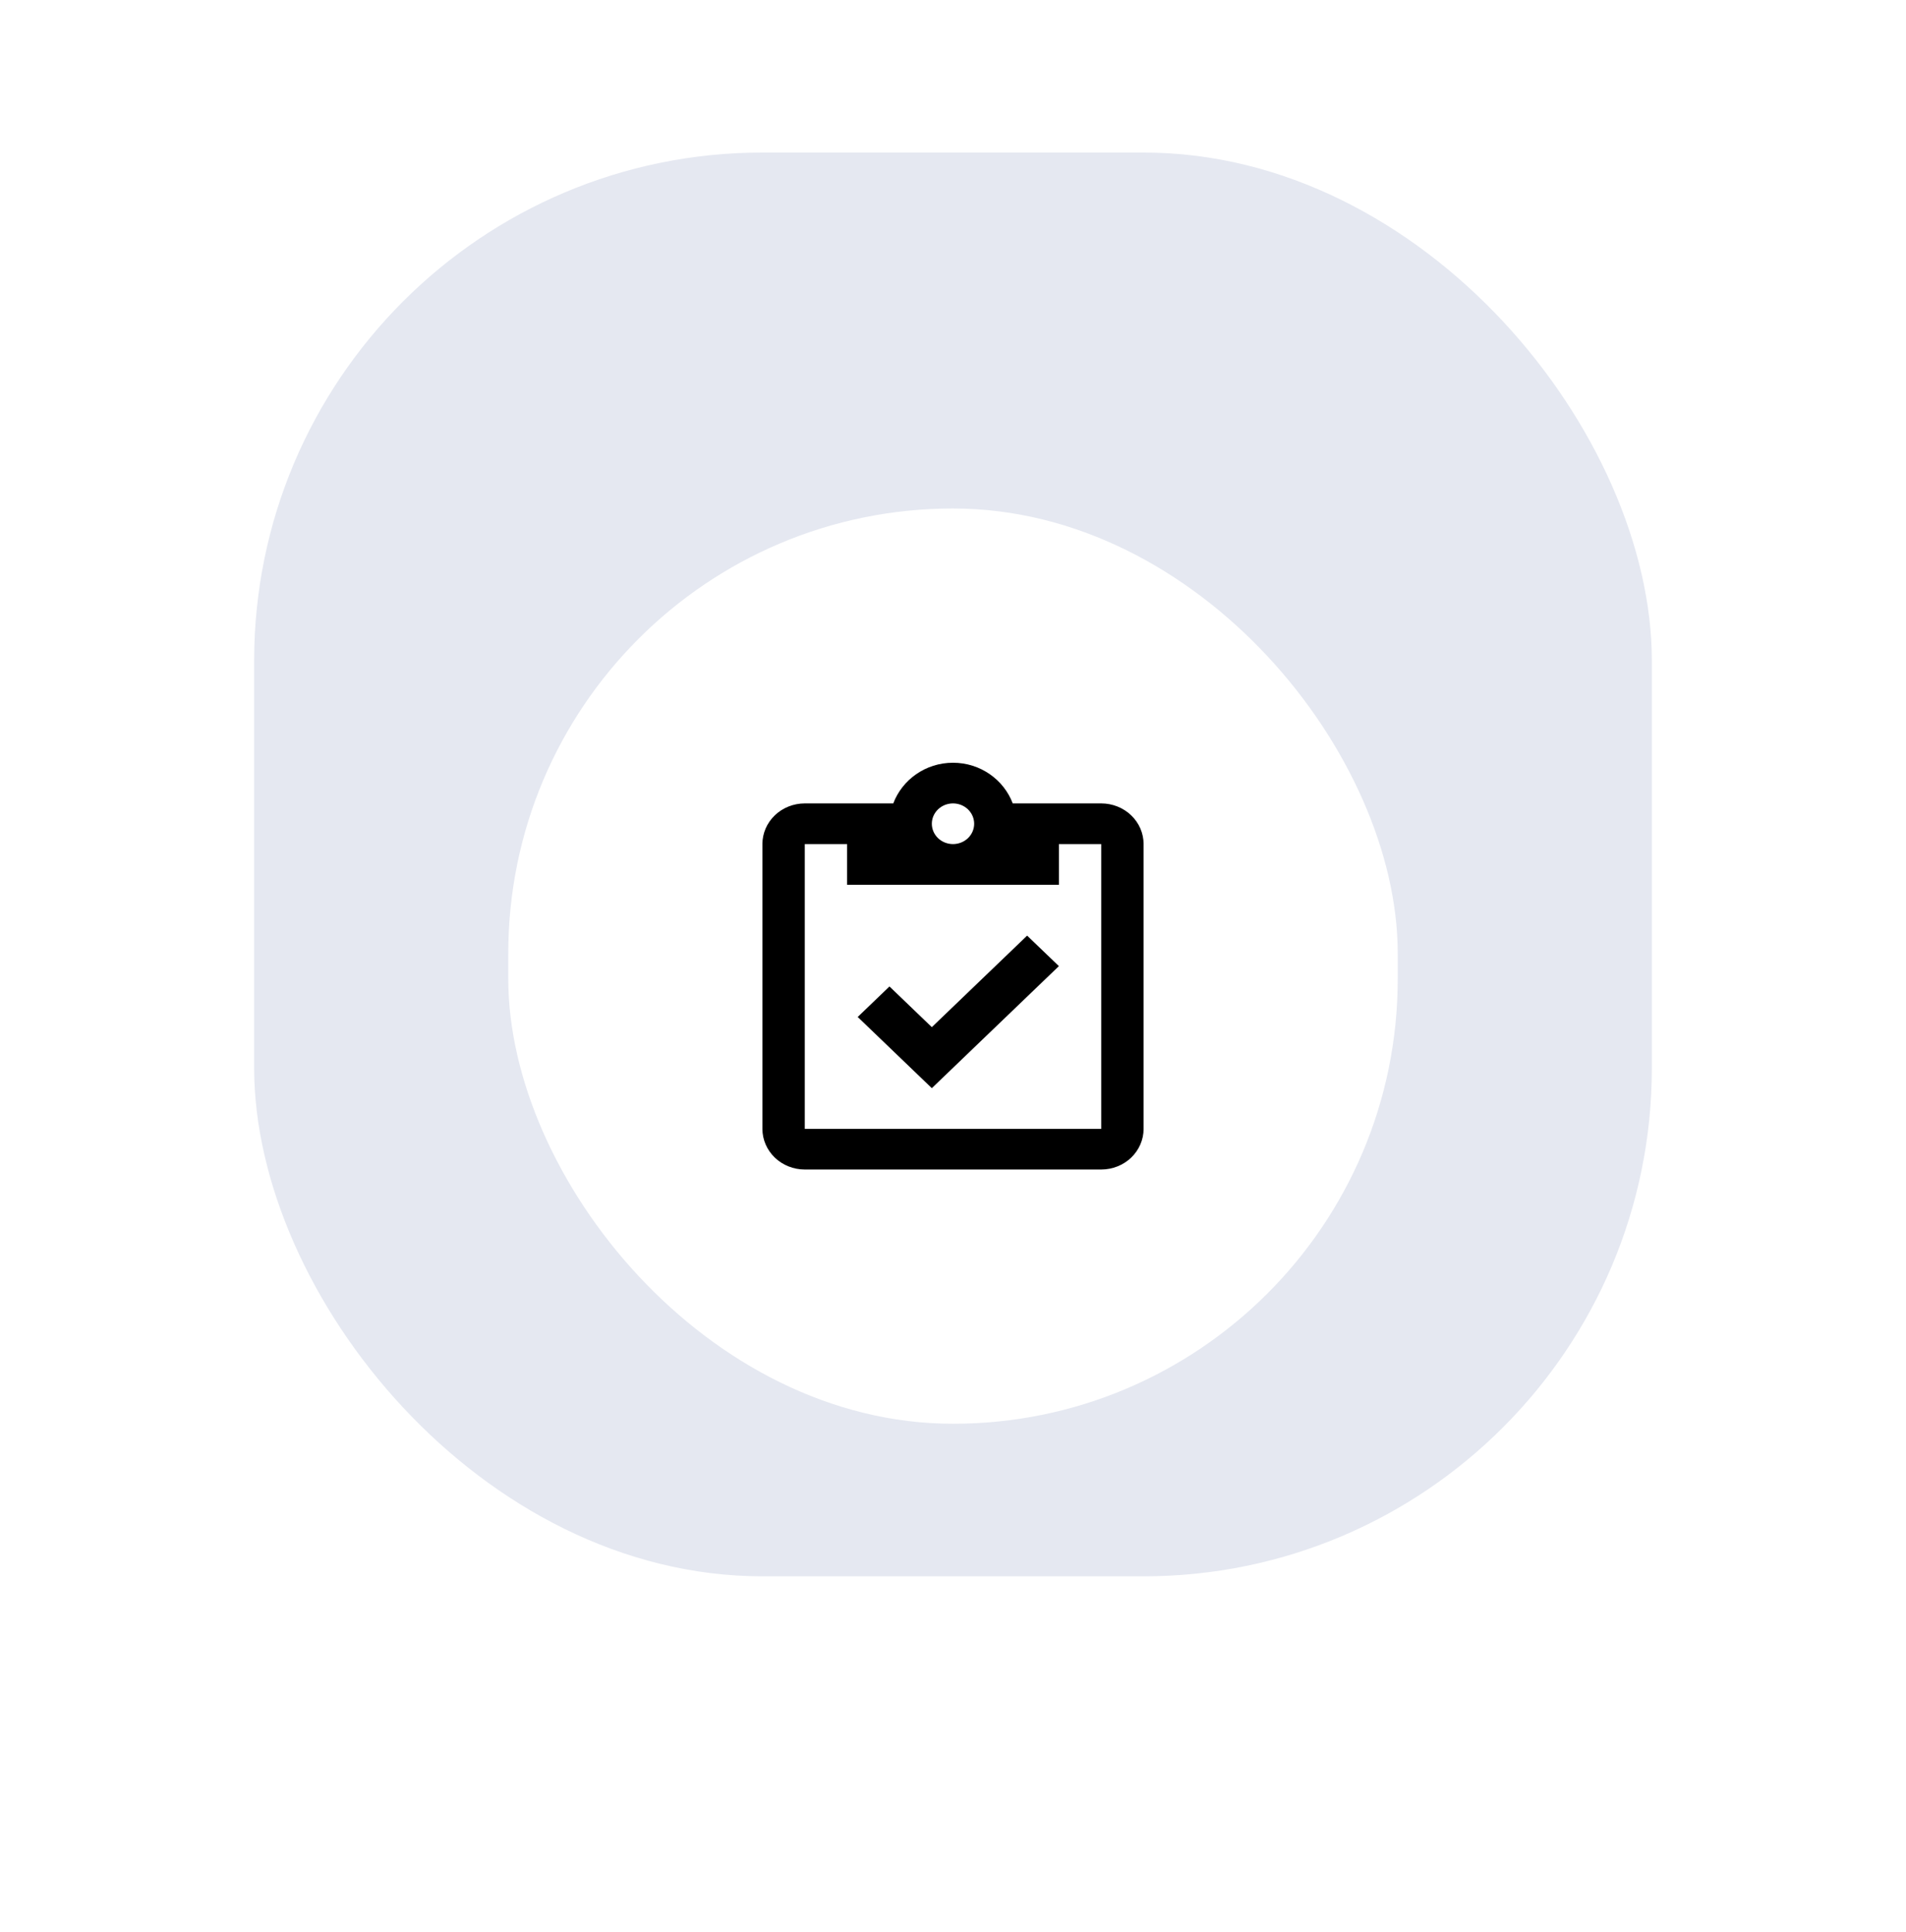 <?xml version="1.0" encoding="utf-8"?>
<svg xmlns="http://www.w3.org/2000/svg" fill="none" height="100%" overflow="visible" preserveAspectRatio="none" style="display: block;" viewBox="0 0 75 76" width="100%">
<g id="Frame 16478">
<rect fill="#E5E8F1" height="56" rx="20" width="55" x="10" y="6"/>
<g filter="url(#filter0_d_0_14)" id="magnify">
<rect fill="white" height="36" rx="17.5" width="35" x="20" y="16"/>
<path d="M43.333 27.6H39.85C39.5 26.672 38.583 26 37.5 26C36.417 26 35.5 26.672 35.15 27.6H31.667C31.225 27.6 30.801 27.769 30.488 28.069C30.176 28.369 30 28.776 30 29.2V40.4C30 40.824 30.176 41.231 30.488 41.531C30.801 41.831 31.225 42 31.667 42H43.333C43.775 42 44.199 41.831 44.512 41.531C44.824 41.231 45 40.824 45 40.4V29.2C45 28.776 44.824 28.369 44.512 28.069C44.199 27.769 43.775 27.6 43.333 27.6ZM37.5 27.6C37.721 27.6 37.933 27.684 38.089 27.834C38.245 27.984 38.333 28.188 38.333 28.4C38.333 28.612 38.245 28.816 38.089 28.966C37.933 29.116 37.721 29.2 37.5 29.2C37.279 29.2 37.067 29.116 36.911 28.966C36.755 28.816 36.667 28.612 36.667 28.4C36.667 28.188 36.755 27.984 36.911 27.834C37.067 27.684 37.279 27.6 37.5 27.6ZM33.333 30.8H41.667V29.2H43.333V40.4H31.667V29.2H33.333V30.8ZM33.75 36L35 34.8L36.667 36.4L40.417 32.8L41.667 34L36.667 38.8L33.75 36Z" fill="black" id="Vector"/>
</g>
</g>
<defs>
<filter color-interpolation-filters="sRGB" filterUnits="userSpaceOnUse" height="76" id="filter0_d_0_14" width="75" x="0" y="0">
<feFlood flood-opacity="0" result="BackgroundImageFix"/>
<feColorMatrix in="SourceAlpha" result="hardAlpha" type="matrix" values="0 0 0 0 0 0 0 0 0 0 0 0 0 0 0 0 0 0 127 0"/>
<feOffset dy="4"/>
<feGaussianBlur stdDeviation="10"/>
<feComposite in2="hardAlpha" operator="out"/>
<feColorMatrix type="matrix" values="0 0 0 0 0.251 0 0 0 0 0.482 0 0 0 0 1 0 0 0 0.15 0"/>
<feBlend in2="BackgroundImageFix" mode="normal" result="effect1_dropShadow_0_14"/>
<feBlend in="SourceGraphic" in2="effect1_dropShadow_0_14" mode="normal" result="shape"/>
</filter>
</defs>
</svg>